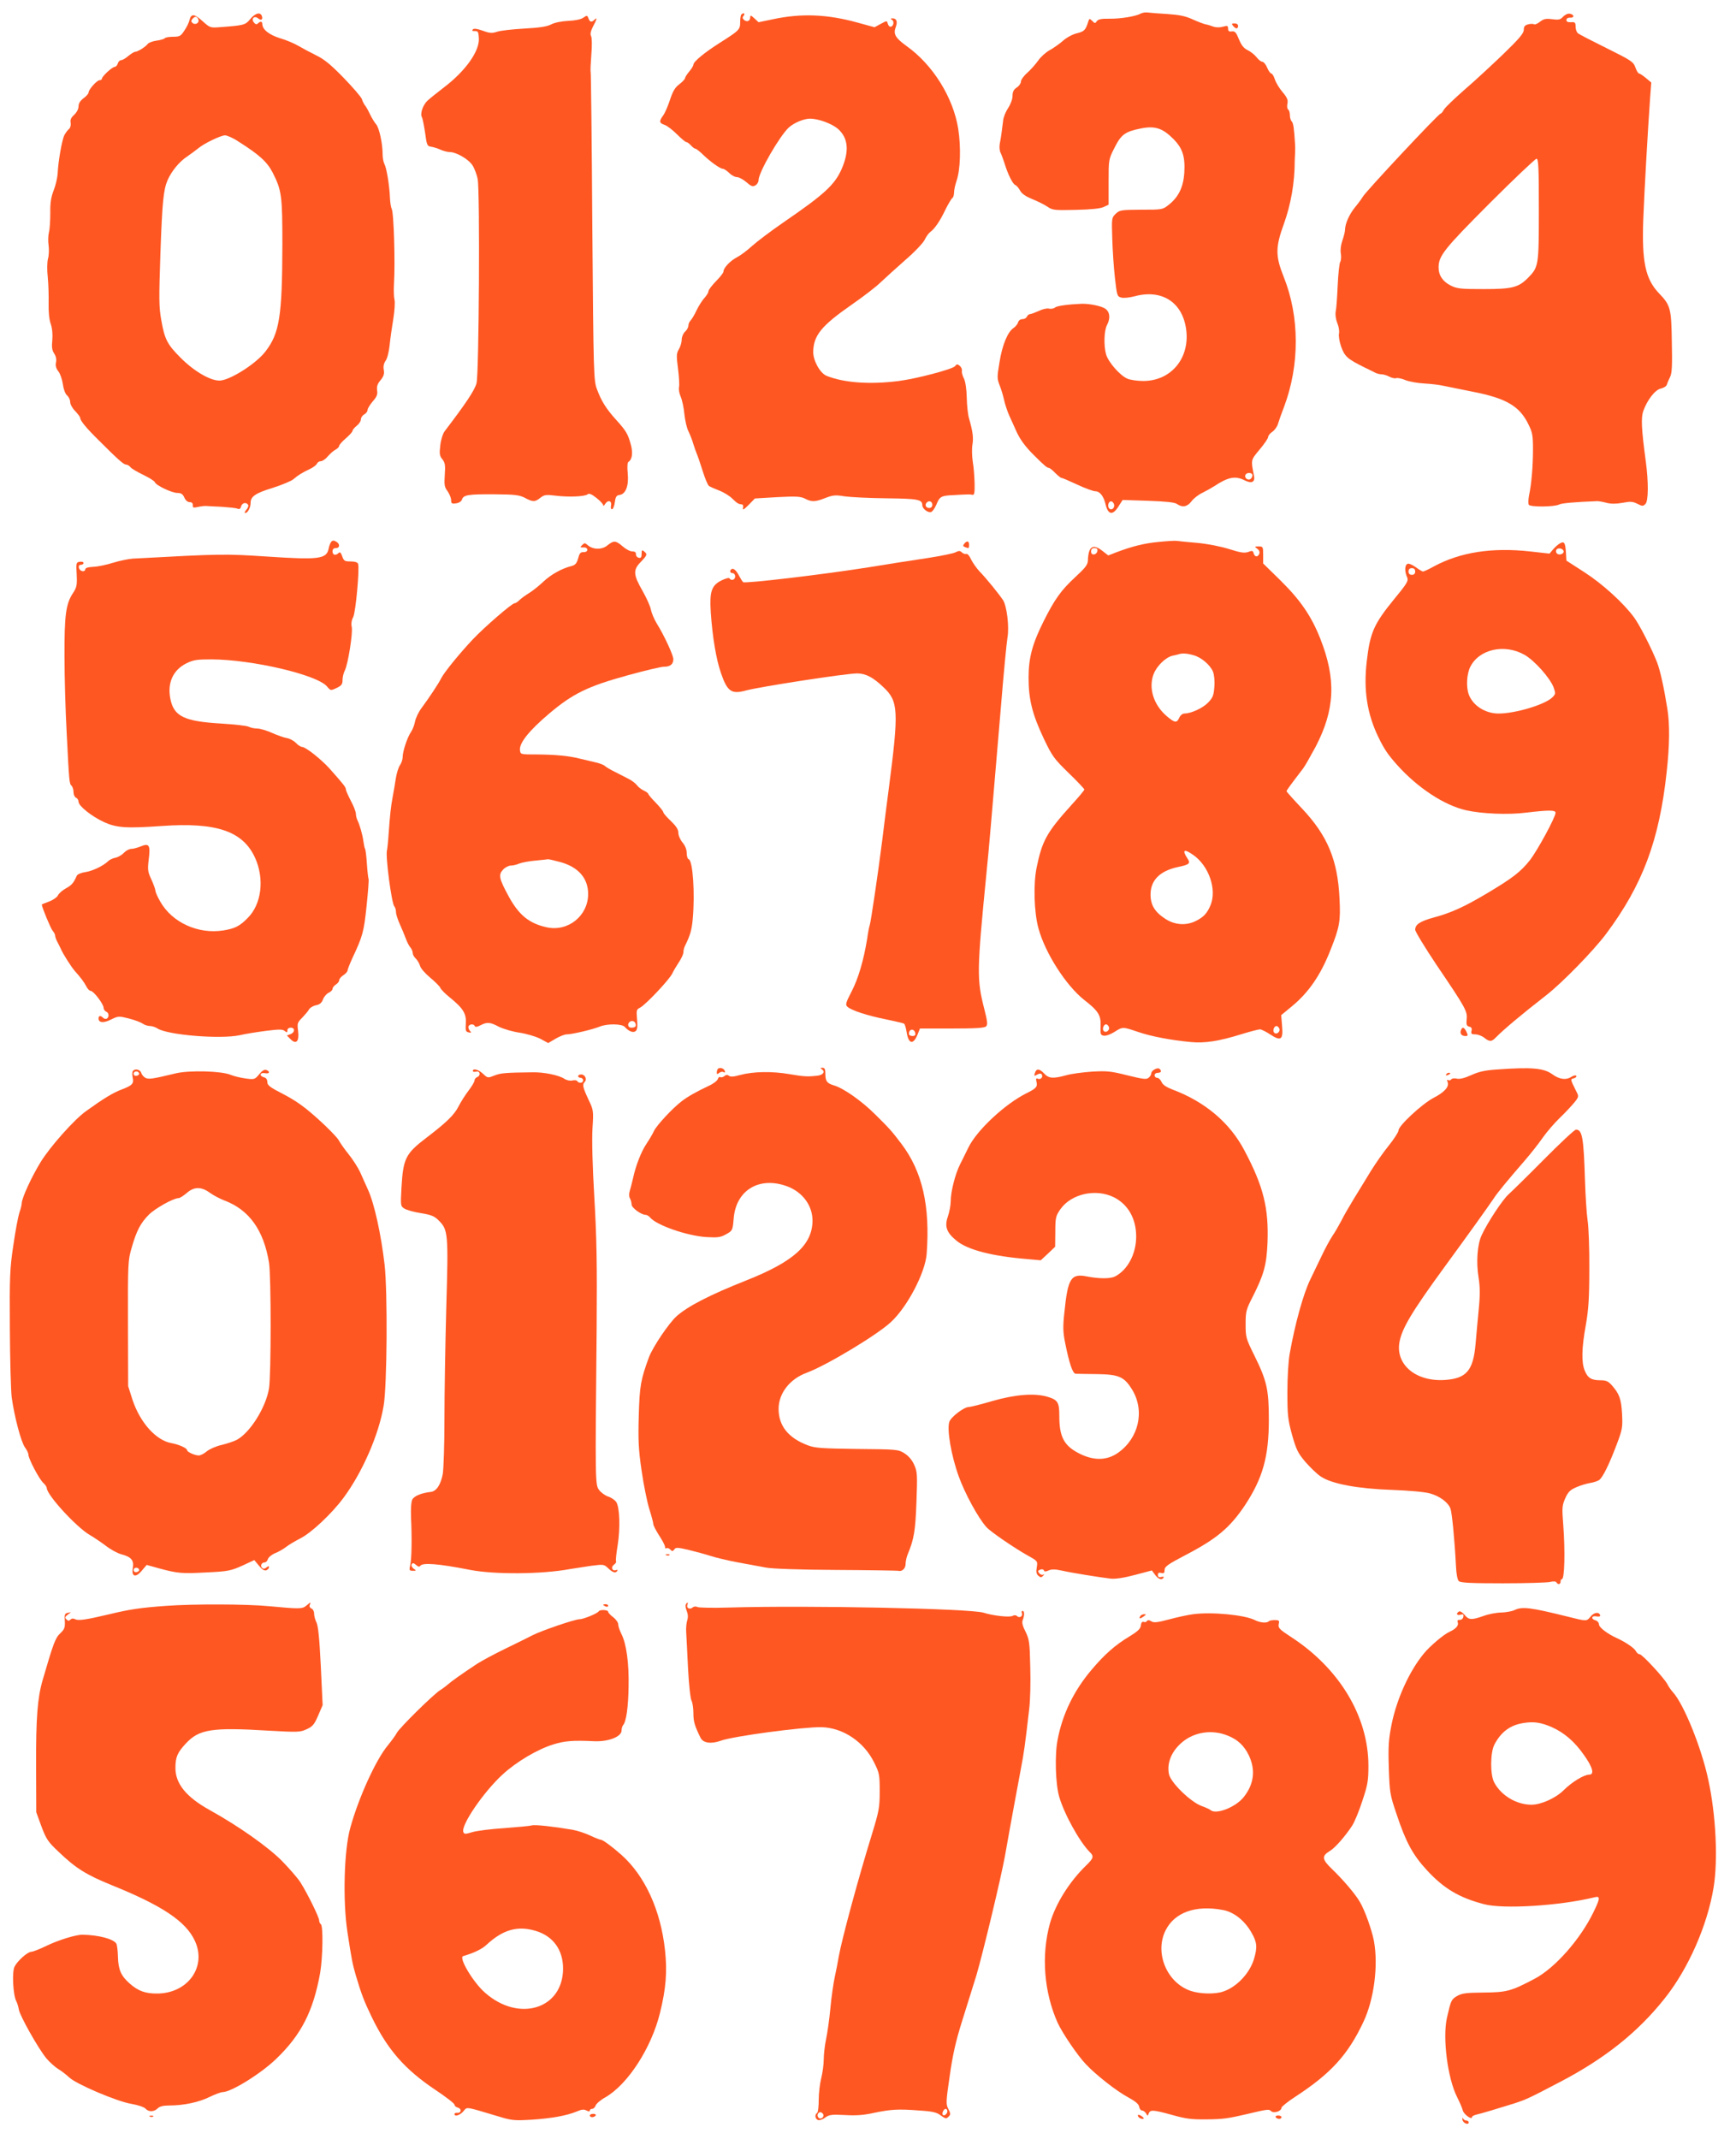 <?xml version="1.0" standalone="no"?>
<!DOCTYPE svg PUBLIC "-//W3C//DTD SVG 20010904//EN"
 "http://www.w3.org/TR/2001/REC-SVG-20010904/DTD/svg10.dtd">
<svg version="1.0" xmlns="http://www.w3.org/2000/svg"
 width="1039pt" height="1280pt" viewBox="0 0 1039 1280"
 preserveAspectRatio="xMidYMid meet">
<g transform="translate(0,1280) scale(0.1,-0.1)"
fill="#ff5722" stroke="none">
<path d="M6828 12719 c-30 -17 -122 -32 -187 -31 -48 1 -67 -3 -76 -14 -10
-15 -13 -15 -28 1 -16 15 -17 15 -23 -2 -17 -54 -24 -61 -68 -72 -26 -6 -63
-26 -84 -45 -20 -18 -56 -43 -79 -56 -24 -13 -55 -41 -69 -62 -15 -21 -44 -54
-65 -73 -22 -19 -39 -43 -39 -54 0 -10 -11 -26 -25 -35 -18 -12 -25 -25 -25
-50 0 -19 -11 -49 -26 -72 -14 -21 -28 -54 -30 -74 -8 -64 -13 -105 -20 -138
-4 -19 -2 -43 4 -55 6 -12 16 -40 23 -61 20 -67 50 -127 65 -133 8 -3 21 -18
29 -33 10 -19 33 -35 72 -51 32 -13 73 -33 92 -46 31 -21 41 -22 170 -19 92 2
147 8 166 17 l30 14 0 135 c0 135 0 136 35 205 40 80 63 97 157 116 84 17 130
3 194 -61 57 -57 73 -106 67 -206 -6 -84 -34 -142 -91 -188 -39 -31 -39 -31
-167 -31 -121 -1 -129 -2 -152 -24 -25 -24 -25 -27 -21 -150 2 -69 9 -175 16
-235 12 -106 13 -110 38 -117 15 -4 50 0 80 8 160 43 282 -33 307 -190 28
-176 -86 -317 -256 -317 -34 0 -77 6 -95 14 -43 18 -114 99 -127 145 -15 53
-12 142 5 175 22 41 18 78 -9 98 -22 16 -93 31 -141 30 -78 -3 -148 -12 -160
-22 -8 -7 -25 -10 -37 -7 -12 3 -39 -3 -61 -14 -23 -10 -46 -19 -53 -19 -6 0
-14 -7 -18 -15 -3 -8 -15 -15 -27 -15 -12 0 -23 -8 -26 -20 -3 -10 -15 -25
-27 -33 -35 -23 -68 -103 -84 -205 -15 -89 -15 -98 2 -141 10 -25 21 -64 26
-87 5 -23 18 -62 29 -88 12 -25 30 -67 42 -93 23 -52 55 -96 109 -149 61 -61
77 -74 87 -74 5 0 22 -13 38 -30 16 -16 33 -30 38 -30 5 0 47 -18 94 -40 47
-22 96 -40 109 -40 26 0 49 -29 60 -75 15 -66 43 -72 78 -16 l25 39 153 -5
c108 -4 158 -9 172 -19 33 -23 63 -17 88 17 12 16 41 39 63 49 22 11 54 29 70
39 86 57 129 65 185 36 42 -21 63 -10 55 29 -19 95 -20 91 34 156 28 33 51 67
51 75 0 8 11 22 25 31 13 9 29 30 34 48 5 17 21 63 36 101 94 250 94 539 -2
778 -50 125 -50 177 1 317 42 117 65 246 65 380 0 8 1 29 2 45 1 17 1 39 0 50
-6 98 -10 128 -20 138 -6 6 -11 23 -11 38 0 15 -5 31 -11 34 -5 4 -7 19 -4 34
5 22 -1 37 -29 70 -19 22 -40 57 -46 76 -6 19 -16 35 -21 35 -6 0 -17 16 -25
35 -8 19 -21 35 -28 35 -8 0 -24 12 -36 28 -12 15 -36 34 -53 42 -23 11 -37
29 -52 65 -17 42 -24 49 -42 47 -17 -3 -23 2 -23 17 0 17 -4 19 -31 11 -18 -5
-40 -5 -55 0 -13 5 -35 12 -47 14 -12 2 -48 16 -79 30 -44 20 -79 27 -150 32
-51 3 -104 7 -118 9 -14 2 -33 -1 -42 -6z m665 -2755 c9 -10 -4 -34 -18 -34
-17 0 -28 17 -20 30 7 11 28 13 38 4z m-826 -180 c8 -21 -13 -42 -28 -27 -13
13 -5 43 11 43 6 0 13 -7 17 -16z"/>
<path d="M1497 12685 c-29 -35 -36 -37 -186 -48 -51 -4 -56 -2 -96 34 -50 46
-70 49 -80 12 -3 -16 -17 -45 -31 -65 -22 -34 -28 -38 -69 -38 -24 0 -46 -4
-49 -9 -3 -4 -25 -11 -48 -14 -23 -3 -47 -12 -53 -19 -13 -18 -61 -48 -76 -48
-6 0 -24 -11 -41 -25 -16 -14 -36 -25 -43 -25 -8 0 -17 -9 -20 -20 -3 -11 -12
-20 -18 -20 -15 0 -77 -57 -77 -71 0 -5 -6 -9 -14 -9 -16 0 -66 -56 -66 -74 0
-7 -14 -22 -30 -34 -20 -15 -30 -31 -30 -49 0 -15 -11 -36 -26 -50 -19 -17
-25 -31 -21 -48 2 -15 -2 -30 -10 -37 -8 -6 -20 -23 -28 -37 -14 -28 -37 -158
-40 -231 -2 -25 -12 -70 -24 -100 -16 -41 -21 -76 -20 -135 0 -44 -3 -96 -8
-115 -5 -19 -6 -55 -2 -79 3 -25 2 -61 -4 -80 -5 -22 -6 -66 -1 -111 4 -41 6
-111 5 -155 -1 -51 3 -97 13 -124 9 -28 12 -62 9 -97 -4 -40 -2 -60 11 -79 11
-17 15 -36 11 -54 -4 -19 0 -35 14 -53 11 -13 23 -48 27 -76 4 -30 14 -58 25
-68 11 -9 19 -27 19 -40 0 -13 13 -37 30 -54 16 -17 30 -35 30 -41 0 -16 37
-61 108 -131 119 -119 152 -148 166 -148 7 0 20 -7 27 -16 7 -9 42 -29 77 -46
35 -17 66 -36 69 -44 7 -19 102 -64 135 -64 22 0 32 -7 41 -27 7 -17 20 -28
32 -28 13 0 19 -6 19 -18 -2 -15 3 -17 30 -11 17 4 40 7 51 6 11 -1 54 -3 95
-5 41 -3 82 -7 91 -11 12 -5 18 -1 22 13 5 22 31 28 42 10 4 -5 -1 -19 -11
-30 -9 -10 -12 -19 -6 -19 15 0 32 33 32 61 0 38 29 58 134 90 56 18 111 41
123 52 25 22 52 39 101 62 18 9 35 22 39 30 3 8 13 15 23 15 10 0 29 13 42 29
14 16 34 34 46 40 12 6 22 17 22 23 0 6 18 26 40 45 22 19 40 39 40 45 0 5 11
19 25 30 14 11 25 28 25 38 0 11 9 24 20 30 11 6 20 18 20 27 0 8 14 31 31 51
24 27 30 42 26 66 -3 23 2 39 20 60 19 23 24 38 20 62 -4 21 0 40 11 55 10 14
20 55 24 94 4 39 14 109 22 157 8 49 11 100 7 115 -4 16 -5 57 -3 93 8 130 -1
431 -14 451 -4 8 -9 36 -10 64 -3 74 -20 179 -33 203 -6 11 -11 38 -11 60 0
62 -20 155 -38 177 -10 11 -26 38 -37 60 -10 22 -24 47 -31 55 -6 8 -15 25
-18 37 -4 12 -53 69 -109 127 -79 81 -117 112 -167 136 -36 18 -83 43 -105 56
-22 13 -70 34 -108 45 -66 20 -107 53 -107 85 0 17 -12 18 -26 4 -8 -8 -15 -6
-24 5 -19 22 2 44 25 25 18 -15 30 -7 22 15 -10 25 -40 16 -70 -20z m-310 -1
c8 -20 -17 -36 -34 -22 -10 8 -10 14 -2 24 15 18 28 18 36 -2z m240 -731 c125
-79 172 -122 205 -186 54 -107 58 -137 58 -432 -1 -427 -17 -529 -101 -638
-53 -70 -200 -165 -267 -174 -54 -7 -158 52 -242 137 -79 79 -95 110 -115 226
-14 78 -14 128 -5 394 11 313 18 383 43 442 24 54 70 111 118 142 24 17 53 38
65 48 32 28 135 78 161 78 12 0 49 -16 80 -37z"/>
<path d="M4437 12713 c-4 -3 -7 -24 -7 -45 0 -45 -5 -50 -120 -123 -93 -59
-159 -113 -160 -132 0 -6 -11 -25 -25 -41 -14 -17 -25 -34 -25 -40 0 -5 -15
-21 -34 -36 -26 -19 -39 -42 -56 -93 -12 -37 -30 -79 -41 -94 -26 -36 -24 -45
10 -57 15 -5 48 -31 73 -56 25 -25 50 -46 55 -46 6 0 18 -9 28 -20 10 -11 22
-20 27 -20 5 0 24 -15 42 -32 43 -43 106 -88 122 -88 7 0 24 -11 38 -25 14
-14 35 -25 47 -25 12 0 37 -14 56 -30 28 -25 38 -28 53 -20 11 6 20 20 20 32
0 46 126 264 181 315 31 28 90 53 127 53 50 0 131 -30 167 -61 62 -55 69 -133
22 -241 -42 -95 -105 -152 -347 -318 -74 -51 -159 -115 -189 -142 -29 -27 -71
-58 -91 -68 -39 -20 -80 -63 -80 -85 0 -7 -20 -33 -45 -58 -25 -26 -45 -52
-45 -60 0 -8 -11 -26 -24 -40 -13 -14 -34 -47 -47 -74 -12 -26 -29 -54 -36
-61 -7 -7 -13 -21 -13 -31 0 -10 -9 -26 -20 -36 -11 -10 -20 -31 -20 -48 0
-16 -8 -42 -17 -57 -15 -26 -15 -39 -5 -117 6 -48 9 -97 6 -109 -3 -12 1 -38
10 -58 9 -21 19 -68 22 -104 4 -37 14 -83 24 -102 9 -19 23 -53 29 -75 7 -22
16 -49 21 -60 5 -11 21 -57 35 -102 14 -45 31 -86 38 -91 7 -5 34 -17 60 -27
27 -10 63 -32 80 -49 31 -30 36 -32 58 -35 6 0 9 -10 6 -21 -4 -15 5 -10 33
18 l38 39 134 8 c114 6 140 4 166 -9 40 -21 61 -20 122 4 44 17 60 19 113 10
34 -5 147 -11 251 -12 192 -2 216 -7 216 -42 0 -20 35 -47 53 -40 8 3 22 23
31 44 20 49 29 54 101 57 33 2 69 4 80 4 11 1 26 0 34 -2 12 -3 15 10 14 66
-1 39 -5 98 -11 132 -5 34 -6 80 -2 102 7 41 2 79 -20 156 -7 22 -13 78 -14
125 -1 52 -8 97 -17 115 -9 17 -14 37 -12 46 2 9 -4 22 -13 30 -14 11 -18 11
-28 -2 -13 -18 -229 -75 -337 -89 -172 -22 -328 -11 -432 31 -39 16 -80 90
-80 143 2 99 48 156 232 284 69 48 146 107 171 132 26 25 92 84 147 133 56 48
108 103 117 122 9 19 24 40 34 47 27 20 59 67 91 135 17 34 35 64 41 68 5 3
10 18 10 33 0 15 7 47 15 70 23 66 27 200 10 311 -30 188 -152 384 -310 496
-66 48 -80 71 -64 113 12 32 5 52 -18 52 -14 0 -15 -2 -4 -9 15 -10 8 -41 -10
-41 -6 0 -13 8 -16 19 -4 18 -6 18 -42 -2 l-37 -20 -95 26 c-185 52 -342 59
-517 21 l-82 -17 -25 23 c-20 19 -25 20 -25 7 0 -22 -18 -31 -36 -17 -11 10
-12 16 -3 26 11 14 -2 20 -14 7z m1143 -2933 c0 -13 -7 -20 -20 -20 -19 0 -27
20 -13 33 13 14 33 6 33 -13z"/>
<path d="M9355 12700 c-16 -18 -26 -20 -65 -15 -38 5 -51 2 -73 -15 -15 -12
-31 -19 -36 -15 -6 3 -22 3 -36 -1 -19 -5 -25 -13 -25 -32 0 -21 -27 -53 -122
-145 -68 -65 -172 -162 -233 -214 -60 -53 -116 -106 -123 -119 -7 -13 -16 -24
-20 -24 -12 0 -450 -468 -466 -498 -5 -9 -25 -37 -45 -61 -36 -44 -60 -99 -61
-136 0 -11 -7 -40 -16 -65 -9 -26 -13 -58 -9 -77 3 -18 2 -41 -4 -51 -5 -9
-12 -74 -15 -143 -3 -69 -8 -139 -12 -155 -3 -18 1 -46 10 -68 9 -21 13 -49
10 -62 -3 -13 2 -47 12 -76 22 -62 38 -76 141 -127 26 -13 56 -27 65 -32 10
-5 26 -9 37 -9 10 0 31 -6 46 -14 15 -8 34 -12 41 -9 8 3 33 -2 56 -12 23 -9
74 -18 113 -20 38 -2 90 -8 115 -14 25 -5 103 -21 173 -35 201 -39 281 -86
334 -194 25 -50 28 -68 28 -152 0 -100 -9 -207 -24 -277 -4 -23 -5 -47 -1 -54
10 -14 154 -13 182 2 15 8 98 15 228 20 8 0 33 -4 55 -10 28 -7 56 -7 96 0 47
9 61 8 89 -6 29 -15 34 -15 48 -1 18 18 19 130 2 256 -26 193 -29 260 -15 300
24 67 71 128 106 135 17 4 33 14 35 23 3 10 12 31 20 47 11 23 13 69 10 210
-3 201 -8 218 -77 290 -81 85 -103 188 -94 440 6 165 28 547 41 730 l7 91 -32
27 c-18 15 -36 27 -41 27 -5 0 -15 16 -22 36 -12 34 -24 42 -171 115 -87 43
-165 83 -173 90 -8 6 -14 24 -14 40 0 24 -4 28 -27 26 -19 -1 -28 3 -28 13 0
9 9 15 23 14 27 -1 24 20 -4 24 -11 2 -29 -7 -39 -18z m-145 -1155 c0 -337 -1
-343 -66 -409 -56 -56 -93 -66 -263 -66 -137 0 -160 2 -198 21 -47 23 -73 61
-73 108 0 70 32 110 305 384 147 147 274 267 281 267 12 0 14 -53 14 -305z"/>
<path d="M3491 12694 c-14 -10 -48 -17 -90 -19 -41 -2 -81 -10 -102 -21 -25
-13 -69 -20 -161 -25 -70 -4 -143 -12 -163 -19 -30 -10 -44 -9 -85 6 -34 12
-53 15 -60 8 -7 -7 -4 -10 11 -10 20 1 23 -5 25 -44 4 -77 -81 -196 -209 -293
-39 -30 -84 -66 -98 -79 -28 -26 -46 -79 -34 -99 4 -6 12 -47 19 -92 10 -76
13 -82 36 -85 14 -2 39 -10 57 -18 17 -8 42 -14 55 -14 38 0 111 -42 135 -78
12 -18 27 -57 32 -85 14 -69 8 -1166 -7 -1220 -11 -43 -66 -124 -191 -288 -11
-15 -22 -50 -26 -85 -6 -50 -4 -63 13 -83 16 -21 18 -35 14 -93 -4 -60 -2 -73
17 -98 11 -16 21 -40 21 -53 0 -20 4 -23 30 -19 17 2 32 12 35 23 9 27 36 32
193 31 125 -1 149 -4 183 -21 49 -26 60 -26 93 0 23 18 34 20 89 13 78 -10
178 -6 194 8 9 7 24 1 53 -22 22 -17 40 -37 40 -43 0 -7 5 -4 11 6 16 27 42
22 36 -8 -3 -16 0 -24 7 -22 6 2 13 21 16 43 4 31 10 40 28 42 37 5 56 55 49
129 -4 38 -2 65 4 69 22 13 28 52 15 101 -17 65 -29 85 -87 149 -61 67 -90
114 -116 184 -20 53 -21 85 -28 975 -3 506 -8 922 -10 926 -2 3 0 48 4 100 5
55 4 102 -1 112 -7 13 -3 30 11 58 24 45 27 59 9 41 -17 -17 -28 -15 -36 8 -7
19 -9 19 -31 4z"/>
<path d="M7380 12645 c7 -8 16 -15 21 -15 5 0 9 7 9 15 0 9 -9 15 -21 15 -18
0 -19 -2 -9 -15z"/>
<path d="M1982 9557 c-5 -6 -13 -26 -16 -44 -13 -58 -62 -64 -361 -44 -262 17
-274 17 -810 -12 -27 -2 -81 -13 -119 -25 -38 -12 -90 -23 -117 -24 -34 -2
-49 -7 -49 -16 0 -7 -8 -12 -17 -10 -23 4 -30 38 -9 38 9 0 16 5 16 11 0 6
-10 9 -23 7 -21 -3 -22 -7 -18 -76 3 -65 0 -77 -22 -111 -43 -64 -52 -134 -51
-381 0 -124 6 -328 13 -455 15 -301 16 -304 29 -317 7 -7 12 -24 12 -39 0 -15
7 -29 15 -33 8 -3 15 -14 15 -24 0 -25 79 -88 153 -122 75 -34 133 -38 346
-23 327 23 484 -31 557 -189 58 -127 40 -279 -44 -362 -48 -49 -77 -63 -145
-74 -151 -24 -306 47 -377 171 -17 29 -30 59 -30 67 0 8 -11 38 -24 67 -22 46
-23 58 -16 119 11 86 3 100 -47 79 -20 -8 -45 -15 -57 -15 -13 0 -33 -11 -45
-24 -12 -13 -35 -26 -50 -29 -16 -3 -35 -12 -42 -19 -29 -29 -96 -61 -138 -67
-24 -3 -47 -13 -51 -21 -21 -46 -30 -56 -65 -76 -22 -12 -43 -31 -48 -42 -5
-11 -29 -28 -53 -37 -24 -9 -44 -17 -44 -18 0 -15 54 -145 65 -157 8 -9 15
-22 15 -29 0 -7 6 -25 14 -39 8 -15 17 -34 21 -42 10 -26 62 -107 82 -130 36
-40 56 -67 69 -92 8 -16 20 -28 27 -28 17 0 77 -79 77 -101 0 -9 7 -19 15 -23
17 -6 20 -32 4 -42 -6 -3 -16 -1 -22 5 -15 15 -27 14 -27 -4 0 -26 30 -29 75
-6 43 21 46 21 106 6 35 -9 72 -23 83 -31 11 -8 31 -14 44 -14 12 0 33 -7 45
-15 61 -39 376 -65 492 -40 33 8 104 19 157 26 79 10 100 10 112 -1 13 -10 16
-10 16 4 0 9 8 16 20 16 27 0 26 -29 -2 -39 l-21 -8 22 -22 c34 -34 53 -13 45
50 -6 45 -4 50 25 79 17 18 36 40 41 50 5 9 23 20 40 24 23 4 35 14 43 35 6
16 21 34 34 40 13 6 23 16 23 23 0 7 9 19 20 26 11 7 20 18 20 26 0 8 11 21
25 30 14 9 25 22 25 28 0 6 13 39 28 72 63 134 70 160 86 315 9 84 14 156 12
160 -2 3 -7 44 -10 90 -3 45 -8 87 -11 91 -3 4 -7 24 -10 45 -5 39 -22 99 -36
127 -5 10 -9 27 -9 38 0 11 -13 46 -30 77 -16 31 -30 62 -30 69 0 13 -13 29
-98 125 -52 57 -143 129 -164 129 -8 0 -25 11 -37 24 -12 13 -37 26 -54 29
-18 3 -58 17 -89 31 -31 14 -71 26 -88 26 -17 0 -40 5 -52 11 -11 6 -86 14
-166 19 -219 13 -281 43 -302 146 -20 96 15 175 97 215 41 20 63 23 148 23
244 -1 633 -92 692 -162 22 -26 22 -26 58 -9 29 14 35 22 35 47 0 17 6 43 14
58 19 38 49 226 41 261 -4 18 -1 40 9 58 15 30 39 293 29 319 -3 9 -20 14 -45
14 -35 0 -40 3 -50 31 -7 22 -14 27 -21 20 -18 -18 -37 -13 -37 9 0 13 7 20
20 20 25 0 26 26 1 39 -13 8 -22 7 -29 -2z"/>
<path d="M6935 9557 c-87 -8 -161 -27 -256 -63 l-46 -18 -36 28 c-57 44 -83
26 -86 -59 -1 -25 -16 -44 -77 -100 -83 -77 -122 -131 -188 -263 -67 -134 -90
-218 -90 -337 0 -130 22 -219 91 -365 51 -107 62 -121 149 -206 52 -50 94 -95
94 -99 0 -4 -35 -46 -78 -93 -147 -163 -175 -213 -208 -375 -20 -98 -15 -268
11 -362 40 -148 165 -343 274 -429 85 -66 101 -92 98 -157 -2 -49 0 -54 20
-57 12 -2 40 8 62 22 50 32 50 32 141 1 78 -27 199 -50 317 -61 84 -8 168 5
303 47 52 16 102 29 111 29 8 0 37 -14 62 -31 64 -42 78 -31 70 54 l-5 62 64
53 c100 82 173 188 231 337 55 138 61 172 54 309 -11 229 -71 374 -223 536
-52 55 -94 102 -94 105 0 5 20 33 99 136 11 14 44 73 75 130 116 223 124 403
28 647 -53 134 -118 230 -239 349 l-103 101 0 51 c0 49 -1 51 -27 51 -25 0
-26 -1 -8 -14 11 -8 16 -19 12 -30 -9 -22 -28 -20 -34 3 -4 16 -9 17 -32 8
-23 -8 -45 -5 -114 17 -51 16 -128 31 -189 37 -57 5 -112 10 -123 12 -11 2
-60 -1 -110 -6z m-367 -54 c-5 -26 -38 -29 -38 -4 0 15 6 21 21 21 14 0 19 -5
17 -17z m575 -624 c46 -12 100 -58 117 -99 7 -18 11 -55 8 -90 -4 -52 -9 -65
-38 -95 -32 -33 -102 -65 -142 -65 -10 0 -24 -11 -30 -25 -15 -33 -27 -32 -77
11 -77 67 -108 166 -77 249 19 50 73 102 114 111 15 3 32 7 37 9 20 7 51 5 88
-6z m-2 -1195 c94 -65 143 -207 104 -301 -20 -48 -41 -71 -87 -94 -57 -29
-124 -25 -180 10 -66 42 -92 84 -92 148 0 85 56 141 162 164 72 15 79 22 58
53 -33 51 -19 58 35 20z m-504 -1030 c7 -18 -17 -38 -31 -24 -11 11 -1 40 14
40 6 0 13 -7 17 -16z m1020 -10 c7 -18 -17 -38 -31 -24 -11 11 -1 40 14 40 6
0 13 -7 17 -16z"/>
<path d="M3635 9536 c-33 -27 -86 -26 -118 2 -16 14 -19 14 -33 0 -13 -13 -13
-15 8 -14 14 1 23 -5 23 -14 0 -9 -9 -15 -23 -14 -18 0 -24 -7 -32 -38 -8 -29
-17 -39 -38 -45 -58 -14 -123 -50 -169 -93 -26 -25 -66 -57 -88 -70 -21 -13
-47 -32 -57 -42 -10 -10 -22 -18 -28 -18 -16 0 -181 -143 -250 -216 -81 -86
-171 -197 -189 -232 -16 -33 -75 -121 -118 -179 -18 -24 -35 -60 -39 -81 -4
-20 -14 -48 -24 -62 -22 -32 -50 -116 -50 -150 0 -14 -7 -36 -16 -49 -9 -12
-20 -48 -25 -79 -5 -32 -13 -82 -19 -112 -11 -61 -15 -95 -24 -219 -3 -47 -8
-92 -10 -100 -10 -33 28 -319 44 -335 5 -5 10 -21 10 -34 0 -13 11 -47 24 -75
13 -29 29 -68 36 -87 7 -19 19 -42 27 -51 7 -8 13 -23 13 -32 0 -9 8 -24 19
-34 10 -10 21 -29 25 -43 3 -14 30 -45 60 -70 30 -25 57 -52 61 -61 3 -9 28
-35 57 -58 80 -65 100 -97 96 -156 -3 -43 0 -50 17 -53 17 -4 18 -2 6 11 -7 9
-10 21 -6 27 8 13 32 13 37 -1 2 -6 14 -5 33 5 41 21 57 20 112 -9 27 -13 82
-29 123 -35 41 -6 97 -23 123 -36 l48 -26 44 26 c24 14 54 26 67 26 31 0 155
29 196 46 45 19 136 18 152 -2 23 -26 50 -37 65 -24 9 8 12 27 8 69 -5 55 -4
60 18 71 33 17 176 168 193 205 8 17 26 47 40 68 14 21 26 47 26 58 0 10 4 27
9 37 32 65 41 96 47 162 14 151 1 349 -24 358 -7 2 -12 19 -12 37 0 21 -9 44
-25 63 -14 17 -25 42 -25 58 0 20 -13 40 -45 71 -25 23 -45 47 -45 52 0 6 -20
31 -45 57 -25 25 -45 49 -45 53 0 4 -12 13 -27 20 -15 7 -33 21 -41 32 -7 10
-30 28 -50 38 -20 10 -57 29 -82 42 -25 12 -52 28 -61 36 -8 7 -35 17 -60 22
-24 6 -64 15 -89 21 -67 17 -143 24 -255 25 -100 0 -100 0 -103 26 -5 42 54
116 173 217 144 122 233 165 473 231 101 28 198 51 216 51 37 0 56 15 56 45 0
24 -56 145 -100 215 -15 25 -30 61 -34 80 -3 20 -26 71 -51 115 -55 96 -57
124 -10 172 39 41 41 46 20 63 -13 11 -15 8 -15 -15 0 -20 -4 -26 -17 -23 -10
2 -17 11 -17 21 1 12 -6 17 -22 17 -13 0 -39 14 -57 30 -42 36 -53 37 -92 6z
m-281 -1895 c108 -30 166 -97 166 -191 0 -131 -121 -228 -249 -199 -104 23
-165 73 -225 182 -60 110 -64 132 -35 163 12 13 33 24 45 24 13 0 35 5 51 12
15 6 60 15 98 18 39 4 72 7 75 8 3 1 36 -7 74 -17z m449 -965 c7 -18 -1 -26
-25 -26 -18 0 -25 20 -11 33 11 12 31 8 36 -7z"/>
<path d="M5771 9546 c-9 -11 -8 -15 5 -20 23 -9 24 -8 24 14 0 23 -13 26 -29
6z"/>
<path d="M9336 9548 c-11 -6 -29 -22 -41 -36 l-21 -25 -116 13 c-228 25 -418
-4 -577 -90 -30 -17 -59 -30 -64 -30 -6 0 -25 12 -44 26 -19 14 -41 23 -48 20
-18 -6 -19 -45 -4 -79 10 -22 4 -34 -75 -130 -124 -152 -146 -202 -166 -375
-20 -171 2 -313 69 -452 36 -74 57 -105 113 -168 123 -137 281 -241 413 -271
92 -21 254 -28 360 -14 135 16 175 16 175 -1 0 -26 -108 -225 -153 -283 -55
-70 -105 -108 -254 -197 -139 -83 -219 -119 -320 -146 -84 -23 -113 -42 -113
-74 0 -11 58 -106 128 -211 175 -258 185 -277 180 -325 -3 -32 0 -40 16 -44
13 -3 17 -11 13 -25 -4 -18 0 -21 23 -21 15 0 39 -9 53 -20 32 -26 45 -25 71
3 49 49 151 135 300 251 94 73 282 265 359 368 218 292 318 559 362 968 18
161 19 288 4 379 -20 125 -42 226 -61 276 -30 78 -105 226 -138 270 -63 86
-187 199 -295 269 l-110 71 -3 50 c-4 58 -10 68 -36 53z m22 -45 c5 -17 -26
-29 -40 -15 -6 6 -7 15 -3 22 9 14 37 9 43 -7z m-888 -123 c0 -13 -7 -20 -20
-20 -13 0 -20 7 -20 20 0 13 7 20 20 20 13 0 20 -7 20 -20z m653 -498 c60 -33
155 -140 176 -197 12 -35 12 -39 -10 -60 -46 -43 -221 -95 -320 -95 -79 0
-153 47 -178 113 -17 45 -13 124 9 167 53 105 204 139 323 72z"/>
<path d="M5719 9495 c-13 -7 -87 -22 -164 -34 -152 -23 -209 -32 -357 -56
-263 -42 -735 -98 -750 -89 -4 3 -15 20 -24 37 -18 35 -34 48 -46 41 -13 -9
-9 -24 7 -24 8 0 15 -9 15 -20 0 -20 -24 -28 -34 -11 -3 5 -24 -1 -47 -12 -61
-30 -73 -67 -65 -192 10 -146 32 -280 61 -363 38 -111 63 -128 150 -104 87 23
598 102 665 102 51 0 95 -23 158 -83 89 -84 92 -139 32 -602 -11 -82 -29 -224
-40 -315 -24 -190 -68 -489 -75 -508 -3 -7 -10 -43 -15 -80 -21 -129 -53 -238
-93 -315 -35 -67 -38 -80 -26 -91 22 -22 120 -54 231 -76 56 -12 105 -23 109
-26 4 -2 11 -24 15 -49 11 -74 40 -80 66 -15 l14 35 192 0 c141 0 194 3 204
13 10 10 8 29 -10 100 -47 184 -46 225 13 827 15 146 23 248 86 990 16 198 34
383 39 411 11 63 -4 188 -27 223 -24 36 -100 130 -140 171 -18 19 -41 52 -51
72 -9 21 -22 36 -29 33 -7 -2 -18 2 -26 9 -11 11 -18 11 -38 1z m-241 -2878
c2 -12 -3 -17 -17 -17 -12 0 -21 6 -21 13 0 31 32 34 38 4z"/>
<path d="M8744 6635 c-8 -19 3 -35 26 -35 16 0 17 3 7 25 -14 28 -25 32 -33
10z"/>
<path d="M4297 6404 c-4 -4 -7 -14 -7 -22 0 -12 3 -12 15 -2 8 6 19 8 26 4 7
-4 10 -2 7 7 -5 16 -30 23 -41 13z"/>
<path d="M4919 6401 c21 -14 8 -34 -25 -38 -59 -7 -81 -6 -169 9 -104 18 -216
16 -295 -5 -38 -11 -59 -12 -67 -5 -9 7 -17 7 -28 -2 -8 -6 -18 -9 -24 -6 -5
4 -12 -2 -15 -12 -4 -10 -27 -28 -54 -40 -72 -34 -126 -64 -162 -92 -54 -41
-149 -143 -166 -178 -8 -18 -29 -53 -45 -77 -31 -46 -64 -130 -80 -205 -6 -25
-14 -58 -19 -74 -6 -18 -6 -36 0 -47 6 -10 10 -27 10 -37 0 -20 58 -62 84 -62
8 0 19 -7 27 -16 38 -46 219 -109 335 -117 71 -4 86 -2 120 17 38 21 39 23 45
93 13 171 154 256 322 193 92 -35 151 -116 150 -208 -3 -143 -115 -243 -398
-355 -217 -86 -351 -155 -417 -215 -46 -42 -141 -183 -164 -244 -49 -134 -56
-171 -61 -349 -4 -147 -2 -201 17 -330 12 -84 33 -187 46 -229 13 -41 24 -82
24 -90 0 -9 16 -39 35 -69 19 -29 35 -59 35 -67 0 -9 4 -13 9 -9 6 3 16 -1 23
-8 11 -12 14 -12 24 1 9 13 19 12 85 -3 41 -10 100 -26 131 -36 31 -10 105
-28 165 -39 59 -11 135 -25 168 -31 35 -7 207 -13 420 -14 198 -1 365 -4 370
-5 23 -7 45 13 45 41 0 15 6 43 14 61 36 86 45 139 51 310 6 163 5 180 -13
221 -13 30 -34 54 -59 70 -37 23 -43 24 -283 26 -213 3 -251 5 -296 22 -116
44 -174 116 -174 218 0 93 67 179 168 216 119 44 423 227 505 304 98 91 204
294 213 406 22 288 -26 495 -151 660 -60 79 -71 91 -157 176 -81 81 -191 158
-248 174 -40 12 -50 25 -50 66 0 31 -4 39 -17 39 -14 0 -15 -2 -4 -9z"/>
<path d="M6908 6399 c-10 -5 -18 -16 -18 -23 0 -8 -7 -19 -16 -26 -12 -11 -34
-8 -127 15 -99 25 -122 27 -212 22 -55 -4 -125 -13 -155 -22 -77 -21 -103 -19
-130 10 -27 29 -45 32 -54 9 -9 -24 -8 -26 13 -14 13 7 22 7 26 0 9 -15 -5
-32 -22 -26 -12 5 -14 1 -10 -16 8 -31 0 -41 -59 -70 -130 -65 -298 -222 -348
-325 -16 -32 -38 -78 -51 -103 -28 -56 -55 -162 -55 -219 0 -24 -8 -65 -17
-91 -21 -60 -8 -96 52 -145 67 -55 215 -93 427 -110 l77 -7 43 40 43 41 1 90
c0 84 3 95 30 134 65 93 212 126 321 72 85 -43 133 -128 133 -235 0 -104 -51
-200 -127 -239 -28 -14 -94 -14 -166 0 -98 20 -116 -10 -137 -218 -9 -82 -8
-116 5 -180 25 -124 45 -183 63 -184 10 0 67 -2 127 -2 133 -2 164 -16 212
-95 76 -127 38 -290 -87 -377 -65 -45 -141 -47 -225 -6 -96 47 -125 100 -125
227 0 83 -9 97 -73 116 -78 22 -190 13 -327 -26 -68 -20 -132 -36 -142 -36
-28 0 -105 -58 -116 -88 -16 -45 11 -203 56 -327 37 -103 117 -250 166 -304
24 -27 164 -123 249 -171 58 -32 58 -33 52 -70 -5 -27 -2 -40 10 -50 13 -11
18 -11 28 0 8 8 8 11 1 7 -7 -4 -17 0 -24 8 -10 12 -9 16 6 22 10 4 19 2 22
-5 2 -8 10 -8 28 0 18 8 38 8 79 -1 57 -13 218 -39 292 -48 28 -3 77 4 145 22
l102 27 19 -26 c19 -26 41 -34 51 -17 4 5 -3 7 -14 4 -14 -4 -20 0 -20 12 0
12 6 16 20 12 16 -4 20 0 20 18 0 20 20 34 127 90 186 97 264 163 354 297 107
163 143 291 143 513 0 180 -12 232 -87 384 -50 101 -52 108 -52 187 0 76 3 87
43 165 67 133 82 189 88 321 8 208 -24 338 -138 553 -87 166 -236 292 -431
365 -36 14 -58 28 -65 45 -6 14 -18 25 -27 25 -8 0 -15 7 -15 15 0 9 9 15 21
15 11 0 19 5 17 12 -6 17 -20 19 -40 7z"/>
<path d="M8960 6400 c-72 -5 -109 -13 -155 -34 -40 -18 -68 -25 -86 -21 -15 4
-30 1 -34 -5 -3 -5 -11 -7 -17 -4 -8 5 -9 1 -4 -11 11 -28 -18 -61 -86 -96
-69 -37 -208 -166 -208 -194 0 -10 -26 -50 -57 -89 -32 -39 -80 -108 -108
-153 -27 -45 -73 -119 -101 -165 -28 -46 -63 -106 -77 -135 -15 -28 -38 -69
-53 -90 -14 -21 -44 -76 -66 -123 -22 -47 -52 -107 -65 -135 -42 -85 -92 -266
-124 -445 -8 -42 -14 -143 -14 -230 0 -140 3 -165 28 -257 25 -88 35 -109 80
-162 29 -33 70 -73 92 -87 65 -44 220 -73 425 -80 104 -4 196 -12 228 -21 58
-16 109 -53 123 -91 9 -23 25 -187 33 -344 2 -48 9 -82 17 -90 11 -10 73 -13
264 -13 138 0 264 4 282 8 20 5 33 4 38 -2 9 -16 25 -13 25 4 0 8 3 15 8 15
16 0 20 166 8 326 -8 101 -7 114 12 158 17 38 30 50 64 65 24 11 61 22 83 26
22 3 47 12 56 18 22 16 61 96 105 213 34 90 36 102 32 183 -5 89 -16 120 -62
172 -21 23 -34 29 -67 29 -54 0 -76 13 -94 57 -21 49 -19 136 6 273 16 91 21
160 21 335 1 121 -4 252 -10 290 -6 39 -13 149 -16 245 -8 253 -16 300 -54
300 -8 0 -94 -80 -191 -178 -97 -98 -192 -191 -211 -208 -36 -31 -128 -171
-163 -247 -25 -55 -33 -159 -18 -251 9 -57 10 -103 1 -193 -6 -65 -15 -158
-19 -208 -14 -156 -54 -204 -182 -213 -171 -12 -295 88 -274 222 14 84 71 181
274 459 139 190 260 359 288 401 25 39 83 109 193 236 31 36 77 94 102 130 25
36 72 90 104 121 33 31 71 73 87 92 27 34 27 36 10 68 -36 73 -35 70 -14 76
12 3 18 10 15 15 -3 5 -17 2 -31 -7 -31 -20 -71 -14 -112 16 -51 37 -121 44
-331 29z"/>
<path d="M795 6390 c-4 -6 -4 -23 -1 -38 8 -37 -1 -47 -66 -72 -51 -19 -107
-53 -214 -130 -70 -50 -214 -212 -270 -303 -55 -89 -114 -218 -114 -248 0 -9
-6 -34 -14 -56 -7 -21 -24 -109 -36 -194 -21 -139 -23 -188 -21 -496 1 -189 6
-375 11 -415 16 -116 56 -267 79 -299 11 -15 21 -35 21 -44 0 -24 65 -148 89
-169 12 -11 21 -25 21 -31 0 -41 176 -233 256 -280 26 -15 70 -45 98 -66 28
-22 69 -44 91 -50 61 -16 77 -36 70 -81 -10 -54 17 -62 54 -17 l29 34 68 -19
c117 -32 142 -34 288 -26 130 6 147 10 215 40 l73 34 28 -34 c18 -22 32 -31
44 -27 9 4 16 12 16 18 0 8 -4 8 -15 -1 -11 -9 -19 -10 -27 -2 -12 12 -2 32
16 32 8 0 16 9 19 19 3 11 22 27 43 36 21 8 52 26 68 39 17 13 55 35 84 50 65
33 185 145 256 240 114 153 213 379 242 553 21 123 24 680 6 843 -21 183 -62
368 -99 449 -14 31 -35 79 -48 107 -13 28 -44 76 -68 106 -25 31 -52 69 -60
85 -9 16 -64 73 -123 126 -82 74 -132 109 -206 148 -82 42 -98 54 -98 73 0 15
-7 26 -20 29 -30 8 -25 30 5 25 28 -6 34 9 9 19 -12 4 -25 -4 -43 -26 -26 -31
-28 -32 -81 -25 -30 4 -71 14 -90 22 -55 23 -245 28 -327 9 -145 -35 -163 -37
-183 -27 -10 5 -22 19 -25 30 -7 21 -39 27 -50 10z m38 -15 c1 -5 -6 -11 -15
-13 -11 -2 -18 3 -18 13 0 17 30 18 33 0z m423 -713 c21 -15 60 -36 87 -46
148 -56 235 -177 267 -372 13 -79 13 -672 0 -753 -19 -115 -115 -267 -194
-308 -17 -9 -57 -22 -89 -30 -33 -7 -73 -25 -89 -38 -16 -14 -38 -25 -48 -25
-24 0 -70 21 -70 31 0 13 -50 35 -95 43 -92 17 -186 122 -232 259 l-26 82 -1
375 c-1 361 0 378 22 453 29 102 54 149 103 198 38 38 147 99 178 99 7 0 29
14 48 30 44 39 87 40 139 2z m-423 -2257 c1 -5 -6 -11 -15 -13 -11 -2 -18 3
-18 13 0 17 30 18 33 0z"/>
<path d="M2830 6391 c0 -5 9 -7 20 -4 24 6 29 -24 5 -33 -8 -4 -15 -12 -15
-20 0 -8 -16 -35 -36 -61 -19 -25 -46 -67 -59 -93 -26 -52 -73 -97 -192 -188
-125 -95 -140 -124 -150 -297 -6 -111 -6 -113 18 -128 13 -8 58 -21 99 -27 62
-10 80 -18 106 -44 56 -56 58 -77 45 -521 -6 -220 -11 -522 -11 -671 0 -149
-5 -296 -10 -325 -12 -64 -38 -103 -71 -107 -55 -6 -99 -24 -111 -45 -7 -14
-10 -53 -8 -107 6 -126 4 -251 -5 -287 -7 -30 -5 -33 16 -33 22 0 22 1 4 13
-10 8 -15 19 -11 26 6 9 12 8 26 -4 12 -11 20 -13 25 -6 13 21 106 14 300 -24
145 -28 430 -26 595 5 30 5 89 14 130 20 72 9 75 9 100 -15 28 -27 45 -31 55
-15 3 5 0 7 -8 4 -23 -8 -33 17 -13 32 10 7 16 16 13 21 -3 4 2 49 10 98 16
101 12 225 -9 257 -8 11 -29 26 -48 32 -18 6 -43 24 -54 39 -24 32 -24 39 -15
972 3 382 0 541 -14 780 -11 186 -15 342 -11 411 7 109 6 111 -25 176 -33 71
-37 88 -21 104 15 15 1 44 -21 44 -10 0 -19 -4 -19 -10 0 -5 7 -10 15 -10 8 0
15 -7 15 -15 0 -17 -25 -20 -35 -5 -3 6 -17 7 -30 4 -13 -3 -33 1 -47 10 -33
22 -122 40 -188 39 -162 -2 -193 -4 -230 -19 -41 -16 -41 -16 -69 10 -26 25
-61 35 -61 17z"/>
<path d="M8655 6370 c-3 -6 1 -7 9 -4 18 7 21 14 7 14 -6 0 -13 -4 -16 -10z"/>
<path d="M3988 3493 c7 -3 16 -2 19 1 4 3 -2 6 -13 5 -11 0 -14 -3 -6 -6z"/>
<path d="M1833 3191 c-24 -20 -40 -20 -223 -3 -130 13 -457 14 -615 2 -155
-11 -220 -21 -340 -50 -139 -33 -186 -40 -205 -30 -11 6 -21 5 -28 -2 -9 -9
-15 -9 -24 1 -11 10 -9 15 7 28 l20 15 -20 -4 c-17 -3 -20 -10 -17 -49 2 -39
-2 -49 -27 -73 -30 -28 -41 -58 -106 -281 -31 -107 -40 -228 -39 -510 l1 -280
31 -85 c29 -77 39 -92 104 -153 102 -98 166 -137 313 -197 307 -124 447 -218
501 -334 73 -156 -42 -316 -227 -316 -70 0 -112 15 -163 60 -52 46 -68 83 -70
159 -1 36 -5 72 -10 80 -18 28 -105 51 -201 53 -39 1 -146 -32 -218 -67 -39
-19 -80 -35 -89 -35 -23 0 -83 -54 -101 -89 -16 -32 -9 -169 10 -206 6 -11 13
-34 16 -52 8 -40 115 -230 163 -289 20 -24 53 -54 73 -66 20 -12 48 -34 64
-49 40 -40 287 -145 372 -159 40 -7 76 -19 85 -28 19 -22 52 -21 74 1 12 12
34 17 69 17 87 0 179 20 241 51 33 16 68 29 78 29 51 0 229 110 321 199 150
144 222 286 263 514 16 94 19 283 4 292 -5 3 -10 14 -10 23 0 19 -71 163 -113
229 -15 23 -64 80 -109 126 -84 85 -260 209 -433 305 -139 77 -205 157 -205
251 0 65 11 92 61 146 80 87 156 99 499 78 175 -10 187 -9 226 9 35 16 45 28
68 81 l27 63 -11 234 c-8 165 -16 242 -26 261 -8 16 -14 39 -14 52 0 14 -7 28
-16 31 -9 4 -14 13 -10 21 7 19 6 19 -21 -4z"/>
<path d="M4105 3199 c-4 -5 -2 -23 5 -39 8 -20 9 -38 3 -57 -5 -15 -8 -48 -6
-73 1 -25 7 -122 11 -216 5 -94 14 -180 21 -192 6 -11 11 -45 11 -75 0 -49 7
-74 43 -147 16 -31 63 -38 121 -17 73 27 493 83 602 81 129 -3 255 -87 316
-212 31 -62 33 -73 33 -172 0 -97 -4 -117 -46 -255 -82 -265 -180 -627 -199
-733 -5 -31 -16 -87 -24 -123 -8 -37 -20 -120 -26 -185 -6 -66 -18 -150 -26
-187 -8 -38 -14 -93 -14 -122 0 -30 -7 -80 -15 -112 -8 -31 -15 -90 -15 -130
0 -39 -4 -75 -10 -78 -15 -9 -12 -35 6 -42 8 -3 28 3 43 15 24 17 38 19 117
15 66 -4 113 -1 175 13 101 21 144 24 272 14 79 -5 104 -11 128 -30 28 -20 33
-20 46 -7 13 13 13 18 -1 46 -15 28 -15 42 8 198 18 127 36 207 74 328 28 88
66 212 86 275 39 133 147 582 171 715 33 188 77 424 95 520 18 94 24 134 50
360 6 50 9 162 6 250 -3 147 -6 165 -28 210 -18 35 -23 56 -17 70 11 28 11 55
-1 55 -5 0 -7 -6 -4 -14 7 -18 -15 -31 -28 -18 -7 7 -17 8 -28 2 -18 -10 -117
1 -173 19 -81 25 -1041 45 -1525 31 -96 -3 -180 -1 -188 3 -9 5 -21 4 -29 -3
-17 -14 -38 -3 -31 16 6 16 0 19 -9 3z m1565 -3033 c0 -16 -18 -31 -27 -22 -8
8 5 36 17 36 5 0 10 -6 10 -14z m-744 -17 c10 -17 -13 -36 -27 -22 -12 12 -4
33 11 33 5 0 12 -5 16 -11z"/>
<path d="M3610 3196 c0 -2 7 -6 15 -10 8 -3 15 -1 15 4 0 6 -7 10 -15 10 -8 0
-15 -2 -15 -4z"/>
<path d="M9065 3165 c-16 -8 -52 -14 -80 -15 -27 0 -75 -9 -105 -20 -73 -26
-90 -25 -115 7 -13 15 -27 23 -33 19 -20 -12 -13 -25 9 -19 17 5 20 2 17 -13
-2 -11 -11 -18 -21 -18 -13 1 -16 -3 -12 -16 6 -18 -12 -38 -49 -55 -36 -16
-119 -87 -154 -130 -87 -105 -162 -271 -193 -423 -18 -90 -21 -127 -17 -261 5
-150 7 -161 47 -279 56 -168 97 -243 182 -335 100 -108 191 -163 340 -202 114
-31 455 -10 662 41 36 9 35 -5 -7 -91 -79 -162 -230 -333 -352 -397 -140 -74
-167 -81 -304 -82 -106 -1 -130 -4 -160 -21 -34 -21 -36 -25 -60 -130 -27
-121 4 -363 61 -475 15 -30 31 -66 34 -80 6 -23 55 -59 55 -39 0 5 12 11 28
15 28 6 100 28 220 65 77 25 88 30 277 129 269 140 467 298 626 498 143 178
258 440 295 667 27 165 14 434 -32 645 -40 189 -146 452 -212 524 -11 12 -26
33 -33 48 -20 37 -150 178 -165 178 -7 0 -18 8 -23 19 -10 19 -62 54 -112 77
-58 26 -109 65 -109 83 0 10 -9 21 -20 24 -30 8 -25 30 5 24 16 -3 24 0 22 7
-7 22 -38 17 -58 -9 -23 -28 -23 -28 -134 0 -226 56 -274 62 -320 40z m223
-701 c74 -33 137 -87 193 -168 52 -73 63 -116 30 -116 -30 0 -103 -44 -151
-92 -48 -48 -136 -88 -194 -88 -89 0 -181 54 -223 133 -25 46 -24 179 1 227
40 76 95 117 175 129 61 10 105 3 169 -25z"/>
<path d="M3583 3157 c-8 -13 -92 -47 -114 -47 -28 0 -224 -67 -278 -94 -25
-13 -100 -50 -166 -82 -66 -32 -142 -73 -170 -91 -91 -60 -158 -108 -174 -123
-9 -8 -30 -24 -46 -34 -44 -28 -245 -227 -260 -256 -7 -14 -32 -48 -54 -75
-72 -87 -175 -313 -225 -495 -37 -133 -45 -434 -17 -620 25 -164 31 -195 51
-263 33 -111 50 -155 95 -248 95 -196 198 -313 380 -435 63 -42 115 -82 115
-89 0 -7 9 -15 21 -18 24 -7 20 -33 -5 -31 -9 1 -16 -2 -16 -7 0 -18 32 -8 53
16 25 28 4 31 209 -30 81 -25 96 -26 200 -20 119 8 210 24 272 50 27 12 42 13
56 5 14 -7 20 -7 20 0 0 5 6 10 14 10 8 0 17 9 21 20 3 10 29 33 58 49 134 77
275 294 327 505 36 146 44 247 30 376 -26 239 -120 444 -260 569 -56 50 -112
91 -123 91 -5 0 -34 11 -64 25 -29 14 -77 30 -106 35 -111 19 -226 32 -244 26
-10 -3 -83 -10 -163 -16 -80 -5 -167 -16 -193 -24 -43 -13 -49 -13 -54 1 -15
40 120 238 234 343 82 76 210 152 305 181 68 21 117 25 243 19 86 -4 165 27
165 64 0 12 4 26 9 32 19 21 31 106 33 229 3 143 -13 258 -43 317 -10 20 -19
46 -19 57 0 11 -13 30 -30 43 -16 12 -30 27 -30 32 0 13 -50 15 -57 3z m-377
-1912 c104 -31 164 -113 164 -226 -1 -241 -263 -323 -466 -145 -71 61 -161
212 -132 220 62 18 113 42 139 67 98 91 186 117 295 84z"/>
<path d="M7140 3140 c-30 -4 -95 -18 -143 -31 -71 -19 -92 -21 -107 -11 -13 8
-21 8 -26 1 -3 -6 -12 -8 -19 -5 -9 3 -15 -4 -17 -21 -2 -20 -18 -35 -65 -64
-89 -53 -154 -111 -232 -204 -104 -123 -172 -263 -201 -415 -18 -88 -13 -266
9 -341 30 -105 123 -272 183 -332 26 -25 23 -37 -18 -77 -104 -100 -187 -234
-220 -350 -53 -192 -36 -411 46 -595 28 -61 119 -196 169 -248 59 -63 181
-159 251 -197 46 -25 66 -42 68 -58 2 -12 10 -22 17 -22 8 0 18 -8 24 -17 9
-17 10 -17 16 -1 9 24 26 23 142 -9 81 -23 117 -27 203 -26 99 1 129 5 240 31
130 31 135 31 148 18 16 -15 62 0 62 21 0 6 37 36 83 66 212 138 315 251 407
447 64 135 90 338 63 485 -13 67 -54 182 -84 233 -26 46 -102 135 -168 198
-59 57 -62 77 -12 107 31 18 92 88 134 152 14 22 42 89 61 149 32 95 36 121
36 209 0 295 -174 584 -465 772 -70 46 -77 53 -71 80 4 16 0 20 -24 20 -15 0
-32 -3 -36 -7 -12 -13 -53 -9 -84 7 -61 31 -258 50 -370 35z m209 -727 c59
-23 98 -61 125 -117 42 -88 31 -173 -30 -250 -48 -61 -166 -107 -199 -78 -6 5
-30 16 -55 25 -66 25 -185 141 -194 191 -13 67 16 136 78 189 74 63 182 79
275 40z m-30 -1043 c66 -12 130 -63 171 -135 34 -59 36 -88 15 -159 -26 -85
-103 -167 -184 -194 -48 -17 -139 -15 -195 4 -143 49 -217 228 -150 362 54
108 180 153 343 122z"/>
<path d="M6825 3129 c-11 -17 -2 -18 19 -3 17 12 17 14 4 14 -9 0 -20 -5 -23
-11z"/>
<path d="M3530 140 c0 -5 6 -10 14 -10 8 0 18 5 21 10 3 6 -3 10 -14 10 -12 0
-21 -4 -21 -10z"/>
<path d="M6810 140 c0 -6 7 -13 15 -17 24 -9 27 1 5 15 -13 8 -20 8 -20 2z"/>
<path d="M898 133 c7 -3 16 -2 19 1 4 3 -2 6 -13 5 -11 0 -14 -3 -6 -6z"/>
<path d="M7635 130 c3 -5 13 -10 21 -10 8 0 14 5 14 10 0 6 -9 10 -21 10 -11
0 -17 -4 -14 -10z"/>
<path d="M8753 115 c2 -20 37 -35 37 -16 0 6 -6 11 -14 11 -8 0 -17 6 -20 13
-3 6 -5 3 -3 -8z"/>
</g>
</svg>
